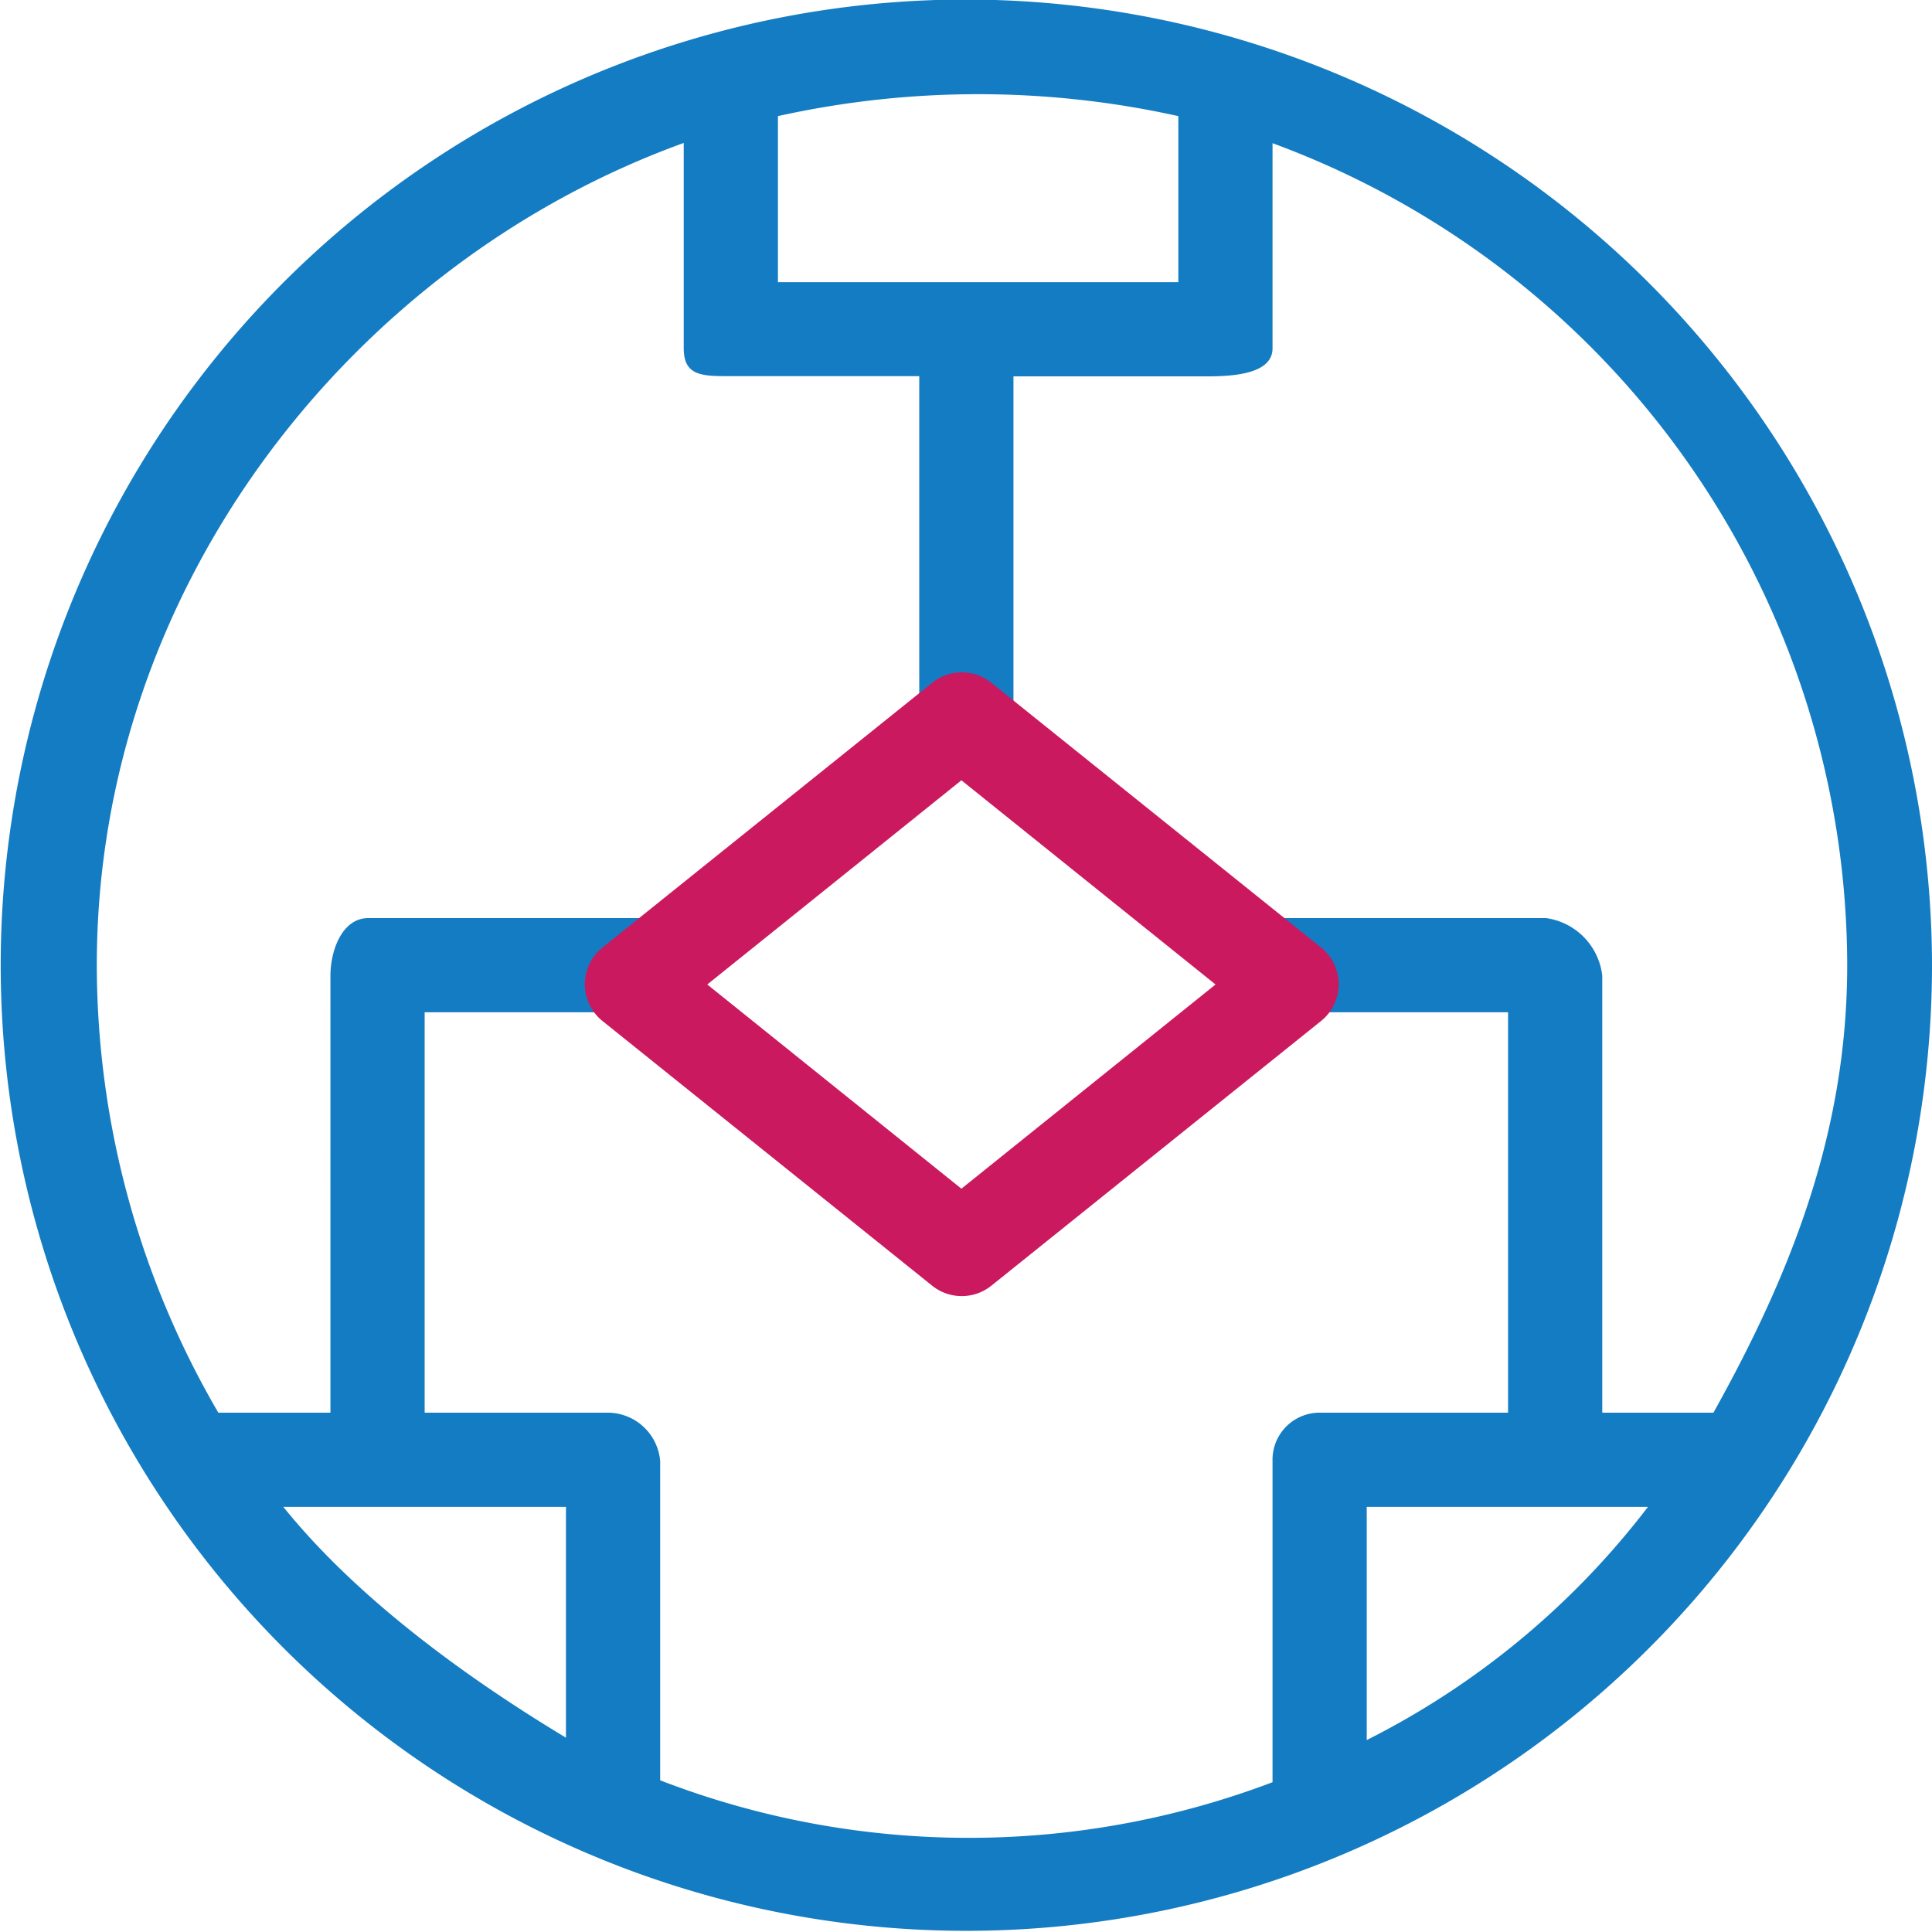 <svg xmlns="http://www.w3.org/2000/svg" viewBox="0 0 82.03 82.03"><defs><style>.a{fill:#147cc2;}.b{fill:#cb195f;}</style></defs><title>icon_complex_02</title><path class="a" d="M487,3938a41,41,0,1,0,41,41A41.06,41.06,0,0,0,487,3938Zm9,4.93V3950H479v-7.05A39.27,39.27,0,0,1,496,3942.95ZM458,4002h12v9.8C466,4009.39,461.22,4006,458,4002Zm16,11.61v-13.55a2.24,2.24,0,0,0-2.22-2.06H464v-17h9.61a2,2,0,0,0,0-4h-12c-1.1,0-1.61,1.35-1.61,2.45V3998h-4.76a37.77,37.77,0,0,1-5.16-19c0-16.13,10.92-29.85,24.92-34.91v8.71c0,1.1.66,1.19,1.77,1.19H485v14.45a2,2,0,1,0,4,0V3954h8.2c1.1,0,2.8-.09,2.8-1.19v-8.71A37.26,37.26,0,0,1,524.4,3979c0,7-2.33,13-5.68,19H514v-18.55a2.79,2.79,0,0,0-2.39-2.45h-12a2,2,0,1,0,0,4H510v17h-8a2,2,0,0,0-2,2.06v13.63A36.38,36.38,0,0,1,474,4013.61Zm30-1.71V4002h11.94A34.57,34.57,0,0,1,504,4011.9Z" transform="translate(-445.97 -3938.02)"/><path class="b" d="M486.8,3993.05a2,2,0,0,1-1.25-.44l-14-11.24a2,2,0,0,1,0-3.12l14-11.24a2,2,0,0,1,2.51,0l14,11.24a2,2,0,0,1,0,3.12l-14,11.24A2,2,0,0,1,486.8,3993.05ZM476,3979.82l10.79,8.67,10.79-8.67-10.79-8.67Z" transform="translate(-445.97 -3938.02)"/></svg>